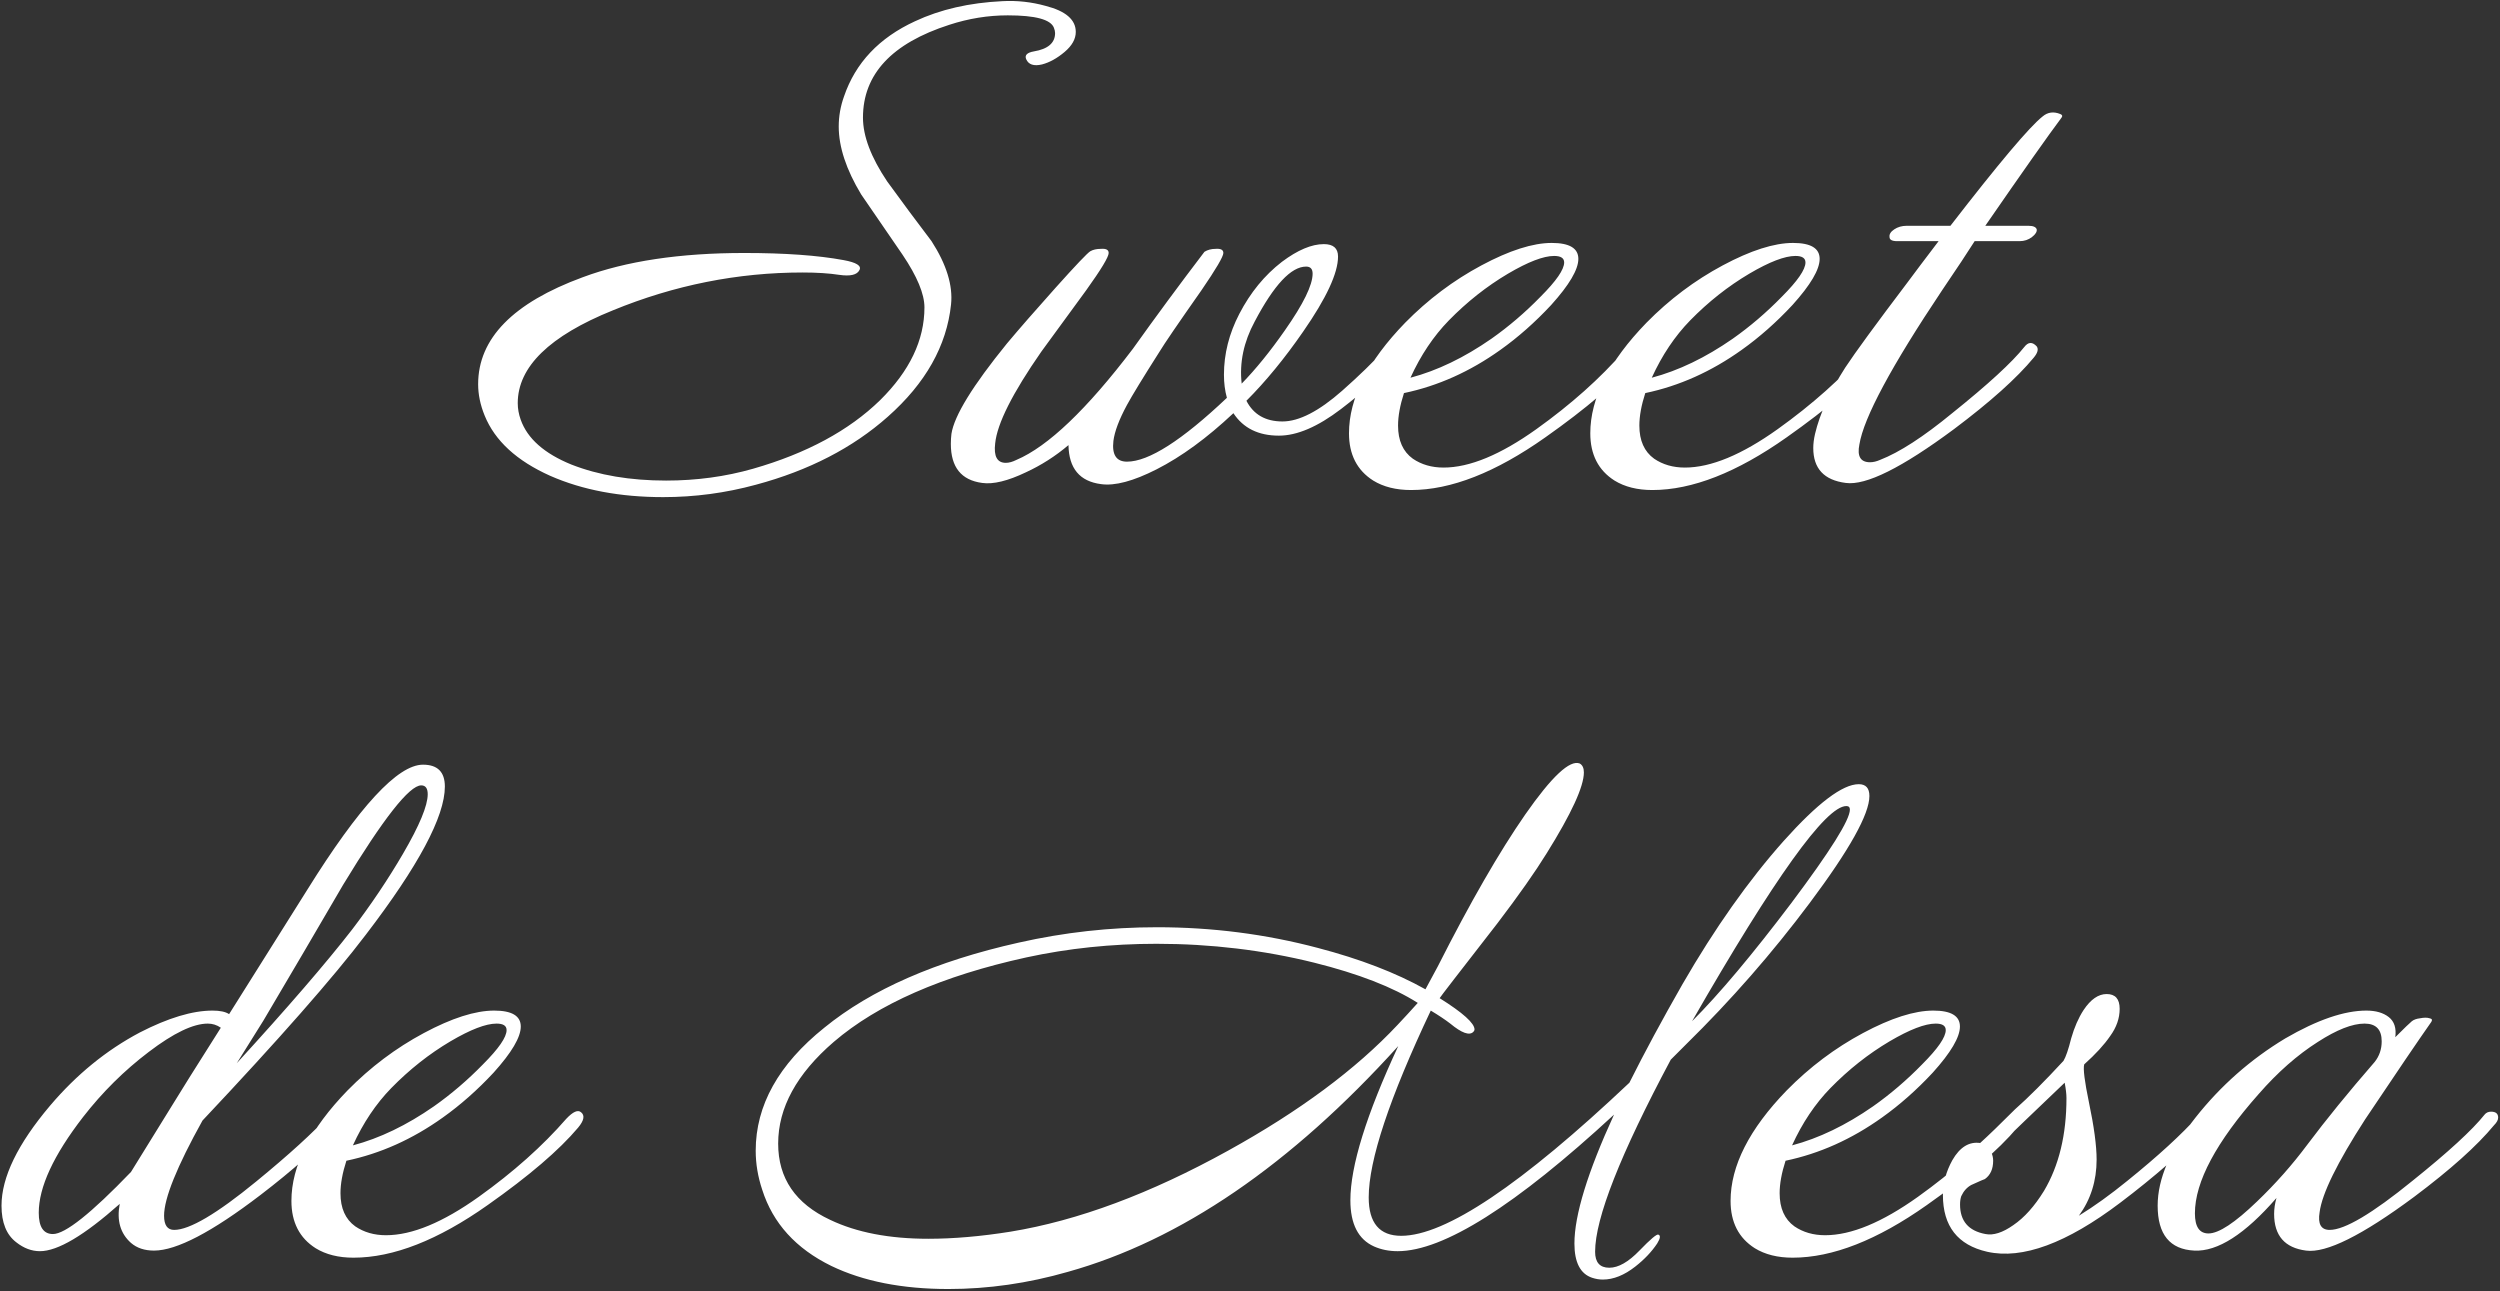 <svg width="1218" height="629" viewBox="0 0 1218 629" fill="none" xmlns="http://www.w3.org/2000/svg">
<rect x="0" y="0" width="1218" height="629" fill="#333333" stroke="none"/>
<path d="M524.118 15.544C524.118 19 522.294 22.264 518.646 25.336C514.998 28.408 511.35 30.424 507.702 31.384C503.67 32.344 501.078 31.48 499.926 28.792C499.158 26.872 500.406 25.624 503.67 25.048C510.582 23.896 514.038 20.92 514.038 16.12C514.038 15.352 513.846 14.488 513.462 13.528C511.926 9.496 504.438 7.48 490.998 7.48C481.398 7.48 471.894 9.016 462.486 12.088C434.454 21.112 420.438 36.184 420.438 57.304C420.438 66.328 424.374 76.696 432.246 88.408C439.35 98.2 446.55 107.896 453.846 117.496C461.142 128.824 464.31 139.096 463.35 148.312C461.238 168.472 450.966 186.712 432.534 203.032C415.446 218.2 394.038 229.24 368.31 236.152C353.526 240.184 338.454 242.2 323.094 242.2C302.166 242.2 283.83 238.744 268.086 231.832C251.766 224.536 241.11 214.744 236.118 202.456C234.006 197.272 232.95 192.184 232.95 187.192C232.95 164.92 249.942 147.544 283.926 135.064C305.046 127.192 331.254 123.256 362.55 123.256C382.326 123.256 398.454 124.408 410.934 126.712C417.27 127.864 419.862 129.496 418.71 131.608C417.558 133.912 414.294 134.68 408.918 133.912C403.926 133.144 397.974 132.76 391.062 132.76C359.382 132.76 328.566 138.904 298.614 151.192C267.702 163.672 252.246 178.744 252.246 196.408C252.246 199.096 252.726 201.784 253.686 204.472C256.95 213.688 265.206 220.984 278.454 226.36C291.702 231.544 307.062 234.136 324.534 234.136C339.318 234.136 353.43 232.216 366.87 228.376C392.982 220.888 413.622 209.752 428.79 194.968C443.19 180.76 450.39 165.688 450.39 149.752C450.39 143.224 446.838 134.68 439.734 124.12C433.014 114.328 426.294 104.536 419.574 94.744C412.278 82.648 408.63 71.608 408.63 61.624C408.63 56.632 409.494 51.736 411.222 46.936C416.79 30.616 428.31 18.424 445.782 10.36C458.07 4.6 472.278 1.336 488.406 0.568C495.51 0.184 502.518 0.952 509.43 2.872C519.222 5.368 524.118 9.592 524.118 15.544ZM680.403 169.624C681.747 171.16 681.555 172.888 679.827 174.808C673.491 182.488 664.659 190.648 653.331 199.288C642.003 207.928 631.923 212.248 623.091 212.248C613.107 212.248 605.715 208.6 600.915 201.304C588.051 213.4 575.571 222.52 563.475 228.664C552.147 234.424 543.123 236.824 536.403 235.864C526.035 234.52 520.755 228.184 520.563 216.856C514.227 222.232 507.315 226.648 499.827 230.104C490.995 234.328 483.891 236.056 478.515 235.288C468.339 233.944 463.251 227.608 463.251 216.28C463.251 214.552 463.347 212.92 463.539 211.384C464.883 202.552 473.907 187.864 490.611 167.32C496.563 160.216 504.435 151.192 514.227 140.248C524.211 129.112 529.875 123.16 531.219 122.392C532.563 121.624 534.291 121.24 536.403 121.24C538.899 121.048 540.147 121.72 540.147 123.256C540.147 125.176 536.499 131.224 529.203 141.4C521.907 151.384 514.611 161.368 507.315 171.352C493.299 191.512 485.811 206.392 484.851 215.992C484.083 222.328 485.811 225.496 490.035 225.496C491.571 225.496 493.299 225.016 495.219 224.056C510.579 217.528 529.491 199.48 551.955 169.912C562.899 154.552 574.515 138.808 586.803 122.68C588.339 121.72 590.163 121.24 592.275 121.24C594.771 121.048 596.019 121.72 596.019 123.256C596.019 124.984 592.467 131.032 585.363 141.4C574.035 157.528 567.219 167.512 564.915 171.352C556.851 184.024 551.571 192.664 549.075 197.272C545.235 204.376 543.027 210.232 542.451 214.84C541.683 221.56 543.891 224.92 549.075 224.92C559.635 224.92 575.859 214.552 597.747 193.816C596.787 190.36 596.307 186.616 596.307 182.584C596.307 172.408 598.803 162.52 603.795 152.92C609.171 142.552 616.083 134.104 624.531 127.576C632.211 121.816 639.027 118.936 644.979 118.936C649.587 118.936 651.891 120.952 651.891 124.984C651.891 133.048 646.227 145.24 634.899 161.56C625.875 174.616 616.659 185.848 607.251 195.256C610.707 201.976 616.563 205.336 624.819 205.336C632.883 205.336 642.579 200.344 653.907 190.36C662.163 183.064 669.171 176.248 674.931 169.912C676.851 167.608 678.675 167.512 680.403 169.624ZM636.339 129.88C629.043 129.88 620.691 138.808 611.283 156.664C605.907 166.648 603.795 176.728 604.947 186.904C611.859 179.8 618.867 171.16 625.971 160.984C634.995 148.12 639.507 138.904 639.507 133.336C639.507 131.032 638.451 129.88 636.339 129.88ZM798.348 167.896C800.268 169.432 799.788 171.928 796.908 175.384C787.692 186.328 773.004 198.904 752.844 213.112C728.652 230.2 706.86 238.744 687.468 238.744C680.172 238.744 674.028 237.208 669.036 234.136C661.164 229.144 657.228 221.464 657.228 211.096C657.228 194.008 666.348 176.056 684.588 157.24C695.724 145.912 708.108 136.6 721.74 129.304C735.372 122.008 746.796 118.36 756.012 118.36C764.652 118.36 768.972 120.952 768.972 126.136C768.972 131.32 764.556 138.808 755.724 148.6C747.852 157.048 739.596 164.344 730.956 170.488C716.172 181.048 700.524 188.056 684.012 191.512C682.092 197.464 681.132 202.744 681.132 207.352C681.132 214.648 683.532 220.024 688.332 223.48C692.556 226.36 697.548 227.8 703.308 227.8C715.98 227.8 731.052 221.56 748.524 209.08C765.42 196.984 779.628 184.312 791.148 171.064C794.412 167.608 796.812 166.552 798.348 167.896ZM757.164 124.696C751.98 124.696 744.492 127.576 734.7 133.336C724.332 139.48 714.732 147.064 705.9 156.088C698.412 163.768 692.172 173.08 687.18 184.024C700.236 180.568 713.388 174.232 726.636 165.016C735.084 159.064 743.052 152.248 750.54 144.568C758.22 136.888 762.06 131.32 762.06 127.864C762.06 125.752 760.428 124.696 757.164 124.696ZM915.911 167.896C917.831 169.432 917.351 171.928 914.471 175.384C905.255 186.328 890.567 198.904 870.407 213.112C846.215 230.2 824.423 238.744 805.031 238.744C797.735 238.744 791.591 237.208 786.599 234.136C778.727 229.144 774.791 221.464 774.791 211.096C774.791 194.008 783.911 176.056 802.151 157.24C813.287 145.912 825.671 136.6 839.303 129.304C852.935 122.008 864.359 118.36 873.575 118.36C882.215 118.36 886.535 120.952 886.535 126.136C886.535 131.32 882.119 138.808 873.287 148.6C865.415 157.048 857.159 164.344 848.519 170.488C833.735 181.048 818.087 188.056 801.575 191.512C799.655 197.464 798.695 202.744 798.695 207.352C798.695 214.648 801.095 220.024 805.895 223.48C810.119 226.36 815.111 227.8 820.871 227.8C833.543 227.8 848.615 221.56 866.087 209.08C882.983 196.984 897.191 184.312 908.711 171.064C911.975 167.608 914.375 166.552 915.911 167.896ZM874.727 124.696C869.543 124.696 862.055 127.576 852.263 133.336C841.895 139.48 832.295 147.064 823.463 156.088C815.975 163.768 809.735 173.08 804.743 184.024C817.799 180.568 830.951 174.232 844.199 165.016C852.647 159.064 860.615 152.248 868.103 144.568C875.783 136.888 879.623 131.32 879.623 127.864C879.623 125.752 877.991 124.696 874.727 124.696ZM1004.39 57.304C998.049 65.752 985.665 83.32 967.233 110.008H988.257C990.561 110.008 991.905 110.584 992.289 111.736C992.481 112.888 991.713 114.136 989.985 115.48C988.257 116.824 986.241 117.496 983.937 117.496H962.049C958.785 122.68 953.505 130.648 946.209 141.4C921.441 178.456 908.001 203.512 905.889 216.568C904.737 222.328 906.465 225.208 911.073 225.208C912.609 225.208 914.241 224.824 915.969 224.056C925.377 220.408 937.089 212.824 951.105 201.304C968.577 187.288 980.289 176.536 986.241 169.048C988.161 166.552 990.177 166.456 992.289 168.76C993.249 170.104 992.769 171.928 990.849 174.232C982.593 184.216 969.633 195.832 951.969 209.08C926.625 227.896 909.057 236.632 899.265 235.288C888.705 233.944 883.425 228.28 883.425 218.296C883.425 216.184 883.713 213.88 884.289 211.384C886.593 201.592 891.489 190.84 898.977 179.128C903.777 171.832 913.953 157.912 929.505 137.368C932.769 132.952 937.761 126.328 944.481 117.496H924.321C921.825 117.496 920.577 116.824 920.577 115.48C920.385 114.136 921.153 112.888 922.881 111.736C924.609 110.584 926.625 110.008 928.929 110.008H950.241C973.857 79.48 988.833 61.72 995.169 56.728C997.665 54.616 1000.55 54.232 1003.81 55.576C1004.77 55.96 1004.96 56.536 1004.39 57.304ZM216.737 383.208C216.737 397.8 203.873 421.896 178.145 455.496C162.401 476.232 135.905 506.376 98.657 545.928C86.177 568.392 79.937 583.848 79.937 592.296C79.937 596.904 81.569 599.208 84.833 599.208C92.321 599.208 105.665 591.336 124.865 575.592C140.801 562.536 152.609 551.784 160.289 543.336C161.249 542.376 162.305 541.896 163.457 541.896C165.377 541.896 166.337 542.952 166.337 545.064C166.337 546.216 165.857 547.368 164.897 548.52C155.105 559.08 142.433 570.312 126.881 582.216C103.265 600.264 85.985 609.288 75.041 609.288C70.433 609.288 66.689 608.04 63.809 605.544C58.625 600.936 56.801 594.6 58.337 586.536C41.057 601.896 28.097 609.576 19.457 609.576C15.425 609.576 11.585 608.136 7.937 605.256C3.137 601.608 0.737 595.656 0.737 587.4C0.737 573.576 8.609 557.352 24.353 538.728C37.217 523.56 51.809 511.656 68.129 503.016C81.953 495.912 93.761 492.36 103.553 492.36C107.201 492.36 109.889 492.936 111.617 494.088L149.633 433.608C174.977 392.904 193.793 372.552 206.081 372.552C213.185 372.552 216.737 376.104 216.737 383.208ZM205.217 382.632C199.457 382.632 186.785 398.76 167.201 431.016C154.337 453.096 141.377 475.176 128.321 497.256L115.361 517.992C140.129 490.92 158.849 469.224 171.521 452.904C180.737 440.808 188.993 428.52 196.289 416.04C204.353 402.216 208.385 392.52 208.385 386.952C208.385 384.072 207.329 382.632 205.217 382.632ZM107.585 500.712C105.665 499.368 103.553 498.696 101.249 498.696C94.145 498.696 84.545 503.304 72.449 512.52C60.545 521.544 49.889 532.104 40.481 544.2C26.081 562.824 18.881 578.376 18.881 590.856C18.881 597.768 21.185 601.224 25.793 601.224C31.745 601.224 44.417 591.144 63.809 570.984C68.609 563.304 75.137 552.744 83.393 539.304C87.233 532.968 95.297 520.104 107.585 500.712ZM283.098 541.896C285.018 543.432 284.538 545.928 281.658 549.384C272.442 560.328 257.754 572.904 237.594 587.112C213.402 604.2 191.61 612.744 172.218 612.744C164.922 612.744 158.778 611.208 153.786 608.136C145.914 603.144 141.978 595.464 141.978 585.096C141.978 568.008 151.098 550.056 169.338 531.24C180.474 519.912 192.858 510.6 206.49 503.304C220.122 496.008 231.546 492.36 240.762 492.36C249.402 492.36 253.722 494.952 253.722 500.136C253.722 505.32 249.306 512.808 240.474 522.6C232.602 531.048 224.346 538.344 215.706 544.488C200.922 555.048 185.274 562.056 168.762 565.512C166.842 571.464 165.882 576.744 165.882 581.352C165.882 588.648 168.282 594.024 173.082 597.48C177.306 600.36 182.298 601.8 188.058 601.8C200.73 601.8 215.802 595.56 233.274 583.08C250.17 570.984 264.378 558.312 275.898 545.064C279.162 541.608 281.562 540.552 283.098 541.896ZM241.914 498.696C236.73 498.696 229.242 501.576 219.45 507.336C209.082 513.48 199.482 521.064 190.65 530.088C183.162 537.768 176.922 547.08 171.93 558.024C184.986 554.568 198.138 548.232 211.386 539.016C219.834 533.064 227.802 526.248 235.29 518.568C242.97 510.888 246.81 505.32 246.81 501.864C246.81 499.752 245.178 498.696 241.914 498.696ZM910.77 387.816C910.77 396.648 901.074 414.024 881.682 439.944C863.442 464.328 843.378 487.272 821.49 508.776L814.002 516.264C789.426 562.344 777.138 593.544 777.138 609.864C777.138 615.048 779.442 617.64 784.05 617.64C788.466 617.64 793.362 614.856 798.738 609.288C804.114 603.72 807.186 601.128 807.954 601.512C809.106 601.896 808.914 603.336 807.378 605.832C804.69 609.864 801.138 613.608 796.722 617.064C791.346 621.288 786.066 623.4 780.882 623.4C779.154 623.4 777.426 623.112 775.698 622.536C769.938 620.616 767.058 615.048 767.058 605.832C767.058 592.008 773.49 571.08 786.354 543.048C738.354 587.4 703.218 609.576 680.946 609.576C676.722 609.576 672.882 608.808 669.426 607.272C661.746 603.816 657.906 596.328 657.906 584.808C657.906 568.104 665.682 543.048 681.234 509.64C628.818 567.624 575.154 604.296 520.242 619.656C500.85 625.224 481.458 628.008 462.066 628.008C439.602 628.008 420.594 624.264 405.042 616.776C387.762 608.328 376.53 595.944 371.346 579.624C369.234 573.288 368.178 566.952 368.178 560.616C368.178 538.536 379.314 518.568 401.586 500.712C424.434 482.088 456.018 468.264 496.338 459.24C518.418 454.248 540.882 451.752 563.73 451.752C590.61 451.752 616.722 455.112 642.066 461.832C662.61 467.208 680.082 473.928 694.482 481.992L700.53 470.76C716.274 439.656 730.482 414.984 743.154 396.744C756.018 378.312 764.85 370.056 769.65 371.976C770.994 372.744 771.666 374.184 771.666 376.296C771.666 383.208 765.618 396.36 753.522 415.752C747.954 424.776 739.986 436.104 729.618 449.736C710.802 473.928 701.394 486.12 701.394 486.312C712.722 493.416 718.386 498.504 718.386 501.576C718.386 501.96 718.194 502.344 717.81 502.728C715.89 504.648 712.146 503.304 706.578 498.696C704.082 496.776 700.914 494.664 697.074 492.36C676.914 534.984 666.834 565.32 666.834 583.368C666.834 595.848 672.114 602.088 682.674 602.088C704.178 602.088 741.234 577.224 793.842 527.496C801.138 512.904 809.778 496.872 819.762 479.4C835.506 452.136 851.922 428.904 869.01 409.704C885.522 391.272 897.714 382.056 905.586 382.056C909.042 382.056 910.77 383.976 910.77 387.816ZM899.538 392.712C889.554 392.712 864.498 427.656 824.37 497.544C837.618 484.296 853.746 465.096 872.754 439.944C891.762 414.6 901.266 399.432 901.266 394.44C901.266 393.288 900.69 392.712 899.538 392.712ZM690.738 488.616C678.642 480.936 661.842 474.408 640.338 469.032C615.57 462.888 589.938 459.816 563.442 459.816C541.554 459.816 520.434 462.024 500.082 466.44C458.994 475.464 427.698 489.192 406.194 507.624C388.146 523.176 379.122 539.688 379.122 557.16C379.122 574.056 387.57 586.44 404.466 594.312C417.33 600.456 433.266 603.528 452.274 603.528C464.562 603.528 477.906 602.376 492.306 600.072C525.138 594.696 560.466 581.544 598.29 560.616C633.042 541.416 660.594 520.968 680.946 499.272C684.21 495.816 687.474 492.264 690.738 488.616ZM984.255 541.896C986.175 543.432 985.695 545.928 982.815 549.384C973.599 560.328 958.911 572.904 938.751 587.112C914.559 604.2 892.767 612.744 873.375 612.744C866.079 612.744 859.935 611.208 854.943 608.136C847.071 603.144 843.135 595.464 843.135 585.096C843.135 568.008 852.255 550.056 870.495 531.24C881.631 519.912 894.015 510.6 907.647 503.304C921.279 496.008 932.703 492.36 941.919 492.36C950.559 492.36 954.879 494.952 954.879 500.136C954.879 505.32 950.463 512.808 941.631 522.6C933.759 531.048 925.503 538.344 916.863 544.488C902.079 555.048 886.431 562.056 869.919 565.512C867.999 571.464 867.039 576.744 867.039 581.352C867.039 588.648 869.439 594.024 874.239 597.48C878.463 600.36 883.455 601.8 889.215 601.8C901.887 601.8 916.959 595.56 934.431 583.08C951.327 570.984 965.535 558.312 977.055 545.064C980.319 541.608 982.719 540.552 984.255 541.896ZM943.071 498.696C937.887 498.696 930.399 501.576 920.607 507.336C910.239 513.48 900.639 521.064 891.807 530.088C884.319 537.768 878.079 547.08 873.087 558.024C886.143 554.568 899.295 548.232 912.543 539.016C920.991 533.064 928.959 526.248 936.447 518.568C944.127 510.888 947.967 505.32 947.967 501.864C947.967 499.752 946.335 498.696 943.071 498.696ZM1075.9 548.52C1063.8 561 1049.5 573.48 1032.99 585.96C1006.87 605.736 985.273 613.704 968.185 609.864C953.785 606.6 946.585 597.384 946.585 582.216C946.585 576.456 948.121 570.792 951.193 565.224C954.841 558.888 959.353 556.104 964.729 556.872C968.761 553.224 974.425 547.752 981.721 540.456C988.249 534.696 996.121 526.824 1005.34 516.84C1006.49 514.92 1007.74 511.272 1009.08 505.896C1010.62 500.52 1012.63 495.912 1015.13 492.072C1018.59 486.888 1022.33 484.296 1026.36 484.296C1030.59 484.296 1032.7 486.696 1032.7 491.496C1032.7 496.104 1031.16 500.52 1028.09 504.744C1025.21 508.968 1020.99 513.576 1015.42 518.568C1014.84 520.68 1015.61 526.824 1017.72 537C1020.22 548.904 1021.47 558.216 1021.47 564.936C1021.47 575.304 1018.59 584.424 1012.83 592.296C1020.31 587.688 1028.19 582.024 1036.44 575.304C1051.42 563.208 1062.94 552.648 1071 543.624C1072.15 542.28 1073.31 541.608 1074.46 541.608C1076.57 541.608 1077.63 542.664 1077.63 544.776C1077.63 546.12 1077.05 547.368 1075.9 548.52ZM1006.78 534.984C1006.78 533.064 1006.49 530.568 1005.91 527.496L986.329 546.216C983.449 549.096 978.073 554.184 970.201 561.48C970.777 562.824 971.065 564.168 971.065 565.512C971.065 569.544 969.721 572.52 967.033 574.44C966.841 574.44 964.633 575.4 960.409 577.32C958.297 578.472 956.665 580.296 955.513 582.792C955.129 583.944 954.937 585.288 954.937 586.824C954.937 594.888 959.065 599.688 967.321 601.224C971.161 601.992 975.673 600.552 980.857 596.904C986.233 593.256 991.225 587.688 995.833 580.2C1003.13 567.912 1006.78 552.84 1006.78 534.984ZM1215.08 548.232C1206.83 558.216 1193.87 569.832 1176.2 583.08C1150.86 601.896 1133.29 610.632 1123.5 609.288C1113.13 607.944 1107.95 601.992 1107.95 591.432C1107.95 588.936 1108.33 586.344 1109.1 583.656C1093.74 601.32 1080.4 609.864 1069.07 609.288C1057.16 608.712 1051.21 601.416 1051.21 587.4C1051.21 574.344 1057.36 560.04 1069.64 544.488C1081.93 528.936 1096.52 516.072 1113.42 505.896C1128.97 496.872 1142.12 492.36 1152.88 492.36C1157.48 492.36 1161.13 493.416 1163.82 495.528C1166.51 497.64 1167.56 500.904 1166.99 505.32C1171.4 500.904 1174.09 498.312 1175.05 497.544C1176.01 496.776 1177.36 496.296 1179.08 496.104C1181 495.72 1182.54 495.72 1183.69 496.104C1184.84 496.296 1185.13 496.872 1184.56 497.832C1178.22 506.856 1167.47 522.696 1152.3 545.352C1138.67 566.472 1131.28 581.544 1130.12 590.568C1129.16 596.328 1130.8 599.208 1135.02 599.208C1142.32 599.208 1155.76 591.24 1175.34 575.304C1192.81 561.288 1204.52 550.536 1210.48 543.048C1211.24 542.088 1212.3 541.608 1213.64 541.608C1215.95 541.608 1217.1 542.568 1217.1 544.488C1217.1 545.64 1216.43 546.888 1215.08 548.232ZM1156.91 517.416C1159.21 514.536 1160.36 511.176 1160.36 507.336C1160.36 501.576 1157.58 498.696 1152.01 498.696C1146.06 498.696 1138.48 501.672 1129.26 507.624C1119.28 513.96 1109.68 522.408 1100.46 532.968C1079.72 556.392 1069.36 575.784 1069.36 591.144C1069.36 597.672 1071.56 600.936 1075.98 600.936C1080.97 600.936 1088.84 595.752 1099.6 585.384C1108.62 576.744 1116.78 567.528 1124.08 557.736C1133.29 545.448 1144.24 532.008 1156.91 517.416Z" fill="white"/>
</svg>
